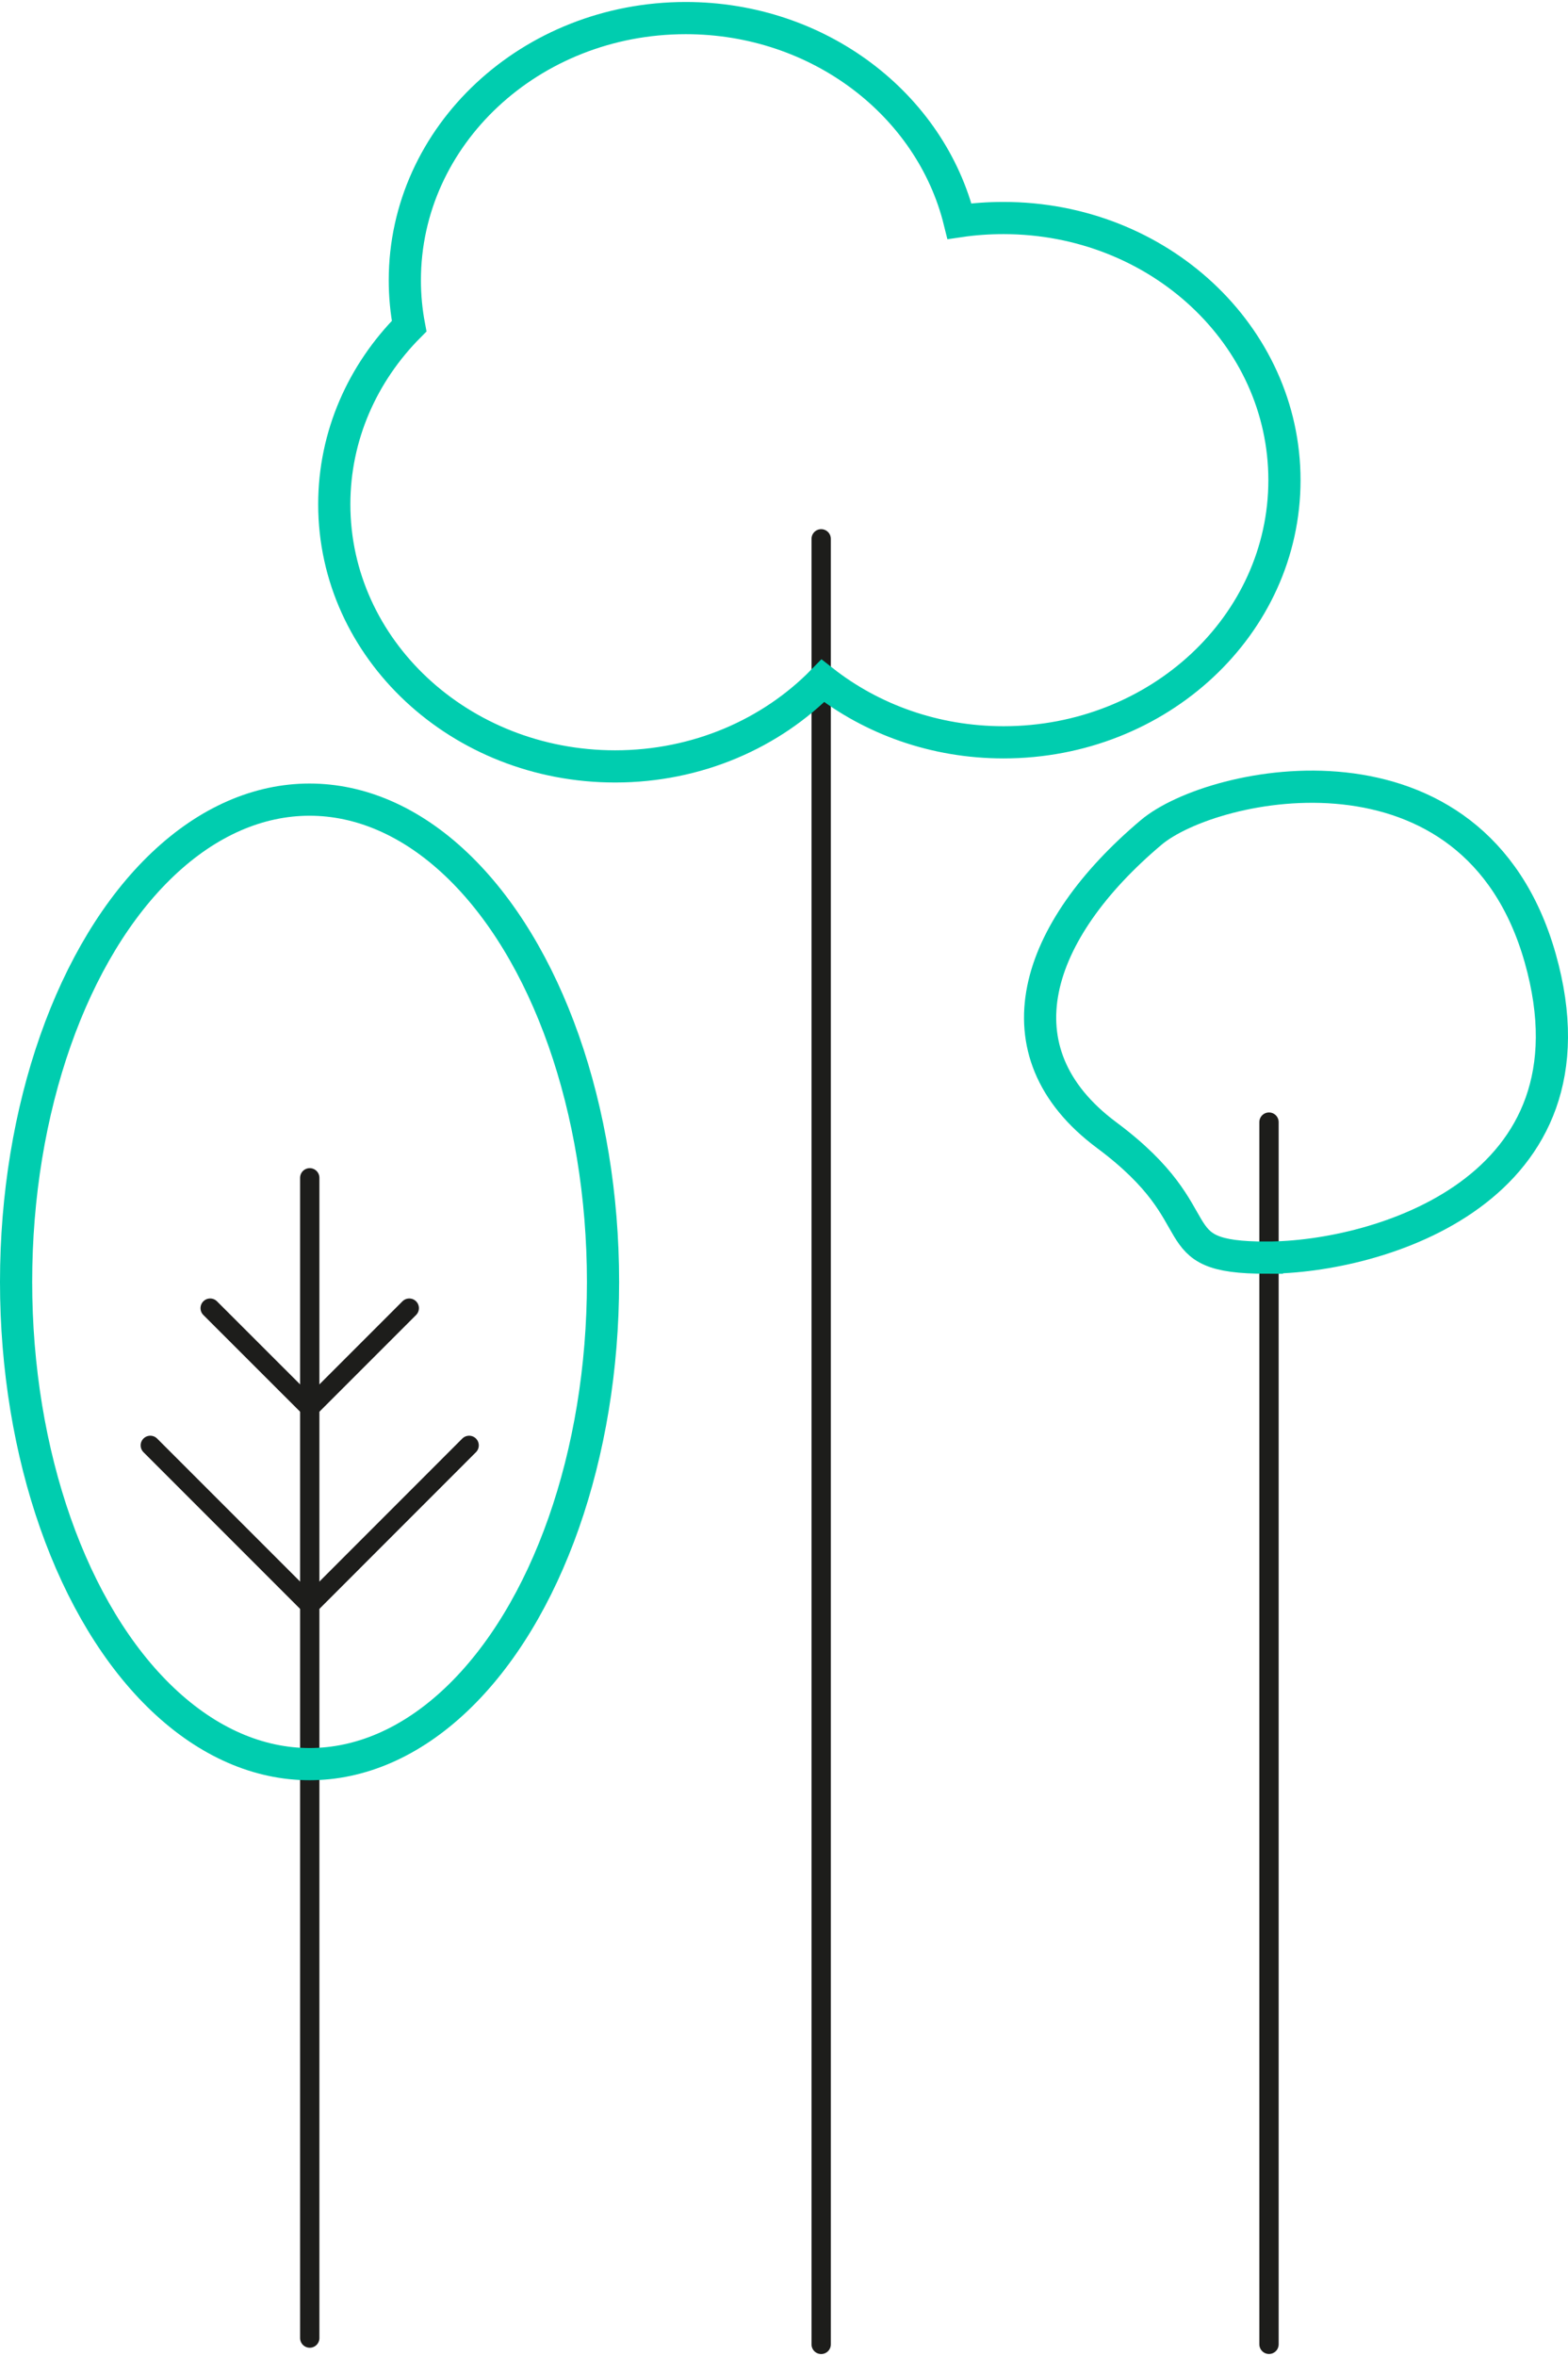 <?xml version="1.0" encoding="UTF-8"?><svg xmlns="http://www.w3.org/2000/svg" id="Layer_265252727b26da" data-name="Layer 2" viewBox="0 0 243.59 365.25" aria-hidden="true" width="243px" height="365px">
  <defs><linearGradient class="cerosgradient" data-cerosgradient="true" id="CerosGradient_ide03ae3b5a" gradientUnits="userSpaceOnUse" x1="50%" y1="100%" x2="50%" y2="0%"><stop offset="0%" stop-color="#d1d1d1"/><stop offset="100%" stop-color="#d1d1d1"/></linearGradient><linearGradient/>
    <style>
      .cls-1-65252727b26da{
        stroke-linejoin: round;
      }

      .cls-1-65252727b26da, .cls-2-65252727b26da{
        stroke: #1d1d1b;
        stroke-width: 3px;
      }

      .cls-1-65252727b26da, .cls-2-65252727b26da, .cls-3-65252727b26da{
        fill: none;
        stroke-linecap: round;
      }

      .cls-2-65252727b26da, .cls-3-65252727b26da{
        stroke-miterlimit: 10;
      }

      .cls-3-65252727b26da{
        stroke: #00cdaf;
        stroke-width: 5px;
      }
    </style>
  </defs>
  <g id="illo_elements65252727b26da" data-name="illo elements">
    <g>
      <g>
        <line class="cls-2-65252727b26da" x1="197.14" y1="173.94" x2="197.14" y2="363.74"/>
        <path class="cls-3-65252727b26da" d="m196.82,194.98c17.15,0,52.69-10.39,42.45-46.52-10.25-36.14-50.84-27.6-60.44-19.5-18.08,15.25-24.41,33.98-6.9,47.01s7.74,19.02,24.89,19.02Z"/>
      </g>
      <g>
        <line class="cls-2-65252727b26da" x1="127.57" y1="83.36" x2="127.57" y2="363.75"/>
        <path class="cls-3-65252727b26da" d="m199.54,74.25c0,22.48-19.54,40.71-43.64,40.71-10.69,0-20.49-3.59-28.07-9.55-7.99,8.17-19.49,13.29-32.27,13.29-24.1,0-43.63-18.22-43.63-40.7,0-10.68,4.41-20.41,11.63-27.67-.44-2.31-.67-4.69-.67-7.13,0-22.48,19.54-40.71,43.64-40.71,20.72,0,38.07,13.48,42.53,31.54,2.23-.33,4.51-.49,6.84-.49,24.1,0,43.64,18.23,43.64,40.71Z"/>
      </g>
      <g>
        <line class="cls-2-65252727b26da" x1="48.12" y1="182.59" x2="48.12" y2="362.77"/>
        <polyline class="cls-1-65252727b26da" points="23.35 224.14 48.12 248.91 72.88 224.14"/>
        <polyline class="cls-1-65252727b26da" points="32.65 202.83 48.12 218.29 63.58 202.83"/>
        <ellipse class="cls-3-65252727b26da" cx="48.09" cy="198.75" rx="45.59" ry="74.89"/>
      </g>
    </g>
  </g>
</svg>